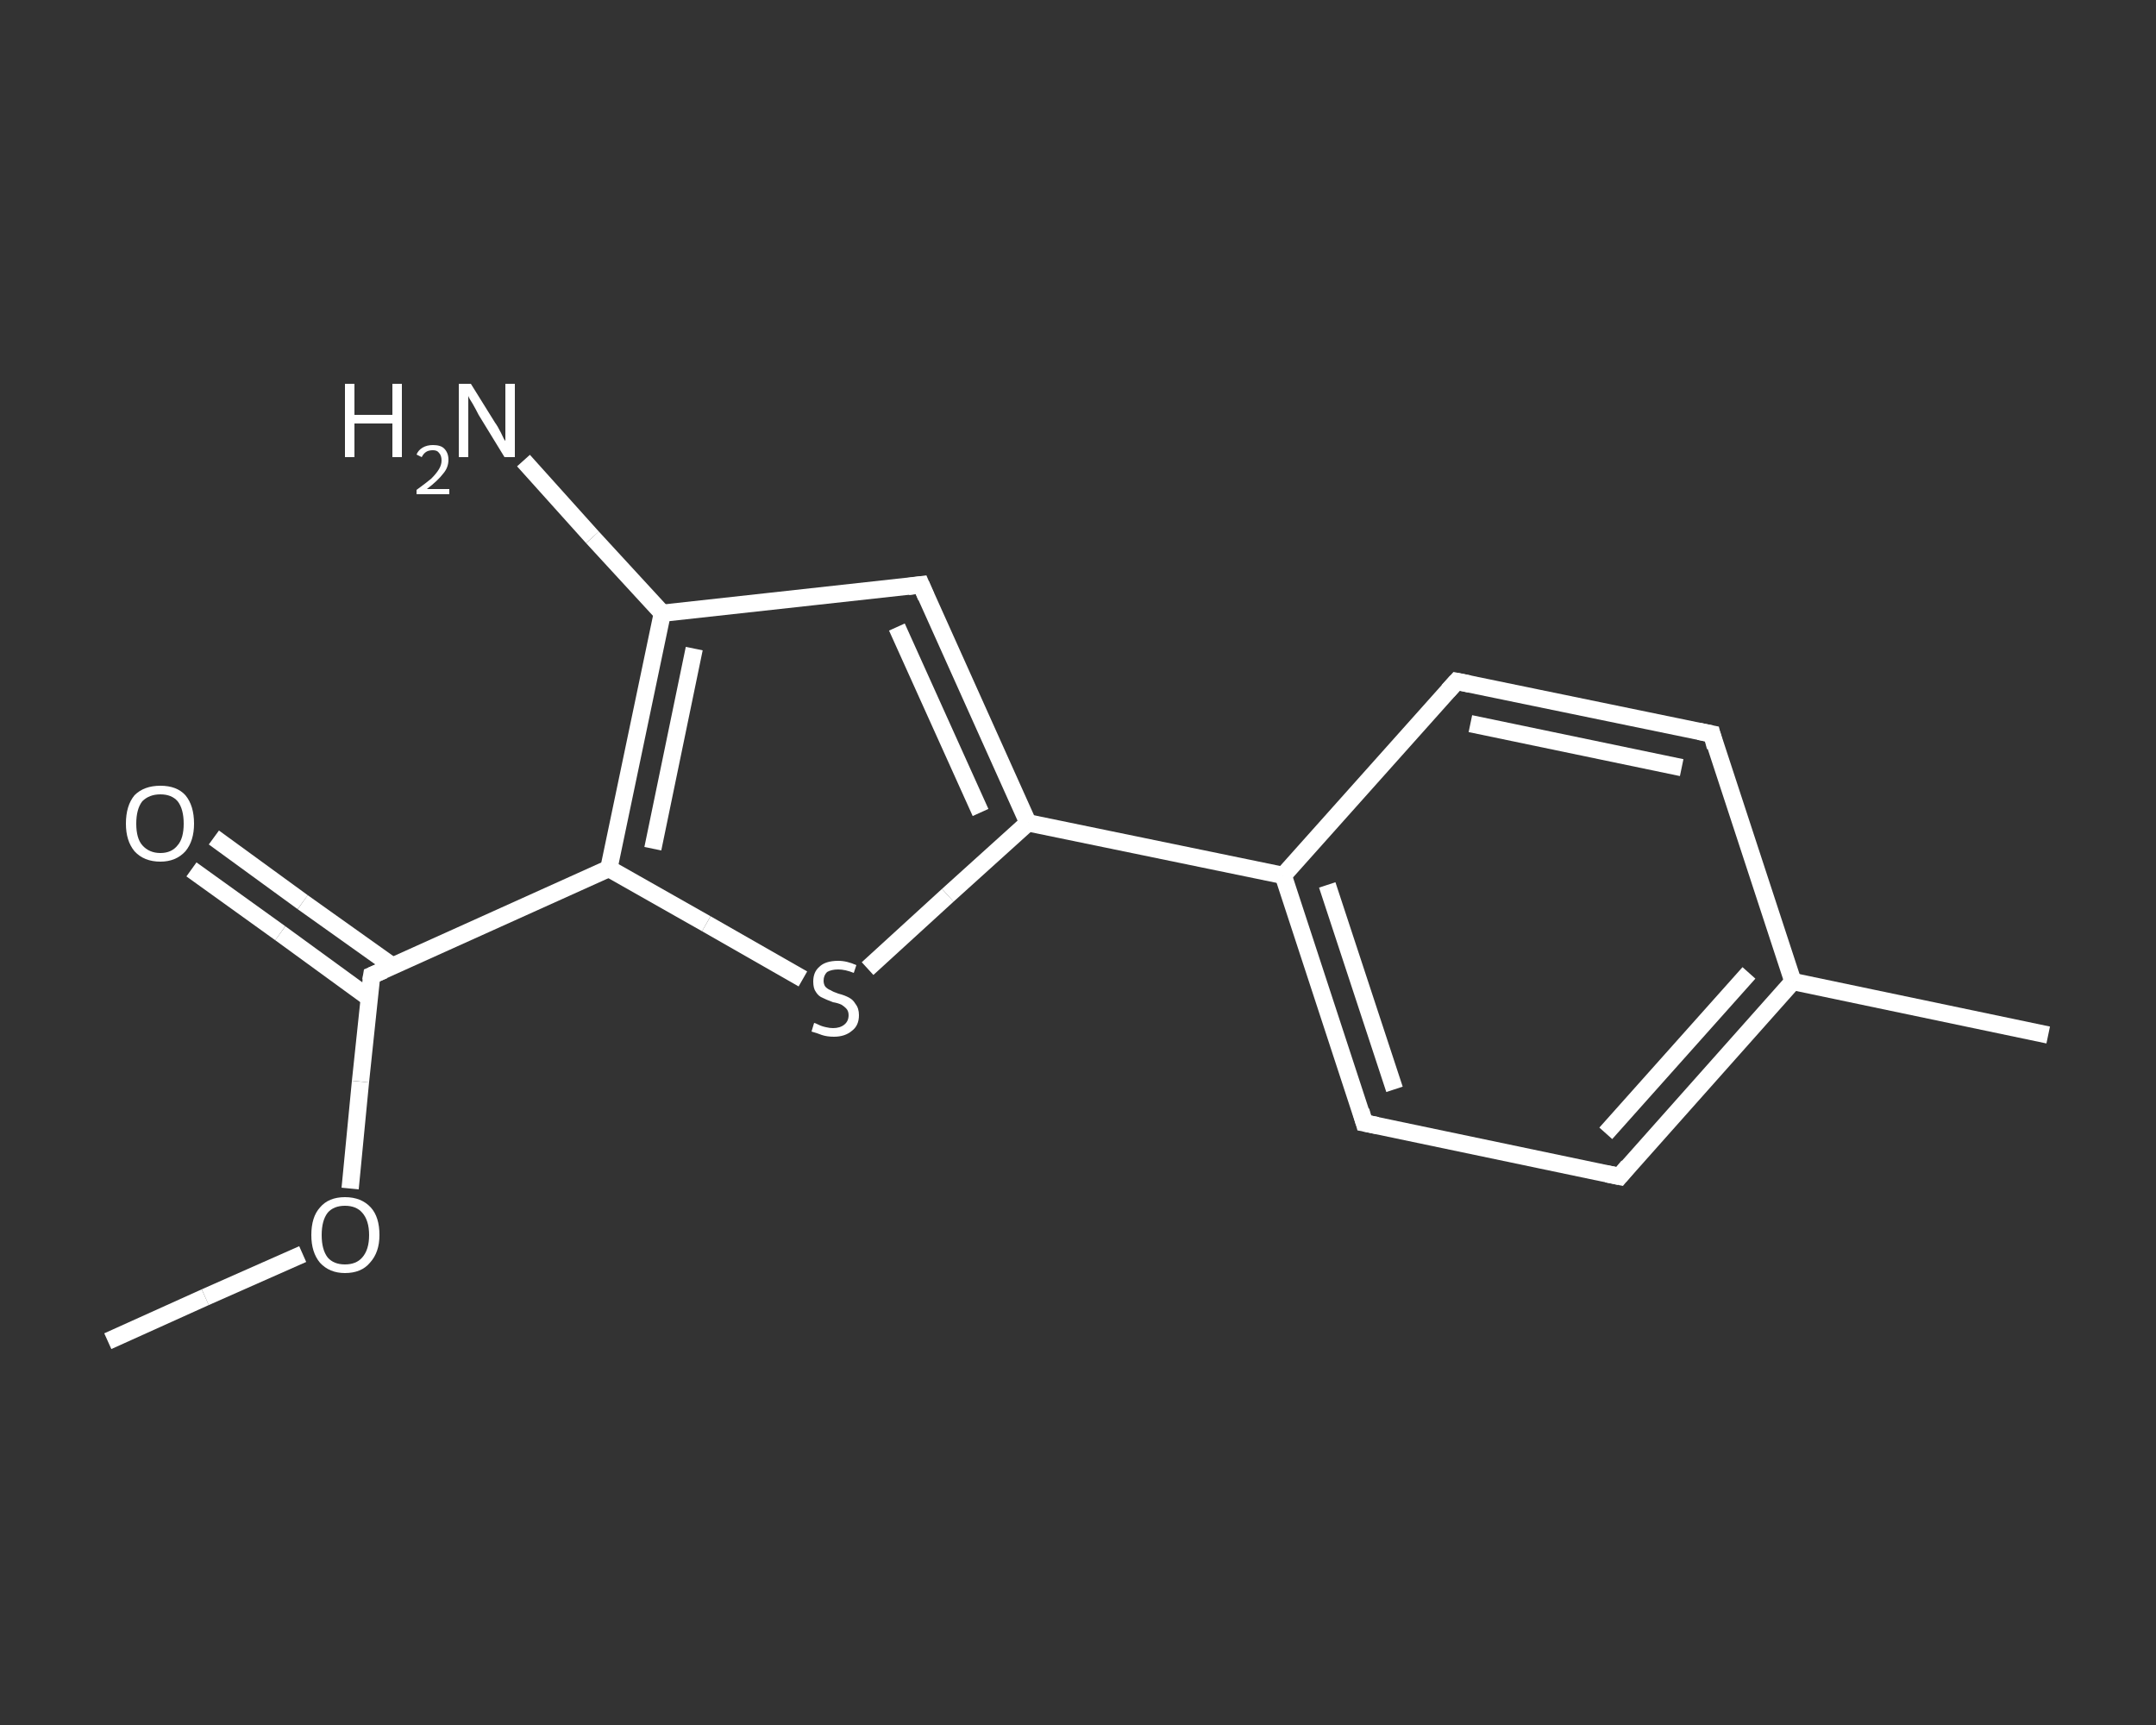 <?xml version='1.0' encoding='iso-8859-1'?>
<svg version='1.1' baseProfile='full'
              xmlns='http://www.w3.org/2000/svg'
                      xmlns:rdkit='http://www.rdkit.org/xml'
                      xmlns:xlink='http://www.w3.org/1999/xlink'
                  xml:space='preserve'
width='250px' height='200px' viewBox='0 0 250 200'>
<rect x="0" y="0" width="250" height="200" fill="#333333" stroke="none"/>
<!-- END OF HEADER -->
<rect style='opacity:1.0;fill:transparent;stroke:none' width='250.0' height='200.0' x='0.0' y='0.0'> </rect>
<path class='bond-0 atom-0 atom-1' d='M 12.5,155.5 L 23.8,150.4' style='fill:none;fill-rule:evenodd;stroke:#FFFFFF;stroke-width:2.0px;stroke-linecap:butt;stroke-linejoin:miter;stroke-opacity:1' />
<path class='bond-0 atom-0 atom-1' d='M 23.8,150.4 L 35.1,145.4' style='fill:none;fill-rule:evenodd;stroke:#FFFFFF;stroke-width:2.0px;stroke-linecap:butt;stroke-linejoin:miter;stroke-opacity:1' />
<path class='bond-1 atom-1 atom-2' d='M 40.6,137.8 L 41.8,125.4' style='fill:none;fill-rule:evenodd;stroke:#FFFFFF;stroke-width:2.0px;stroke-linecap:butt;stroke-linejoin:miter;stroke-opacity:1' />
<path class='bond-1 atom-1 atom-2' d='M 41.8,125.4 L 43.1,113.1' style='fill:none;fill-rule:evenodd;stroke:#FFFFFF;stroke-width:2.0px;stroke-linecap:butt;stroke-linejoin:miter;stroke-opacity:1' />
<path class='bond-2 atom-2 atom-3' d='M 45.5,112.0 L 35.1,104.6' style='fill:none;fill-rule:evenodd;stroke:#FFFFFF;stroke-width:2.0px;stroke-linecap:butt;stroke-linejoin:miter;stroke-opacity:1' />
<path class='bond-2 atom-2 atom-3' d='M 35.1,104.6 L 24.8,97.1' style='fill:none;fill-rule:evenodd;stroke:#FFFFFF;stroke-width:2.0px;stroke-linecap:butt;stroke-linejoin:miter;stroke-opacity:1' />
<path class='bond-2 atom-2 atom-3' d='M 42.8,115.7 L 32.5,108.2' style='fill:none;fill-rule:evenodd;stroke:#FFFFFF;stroke-width:2.0px;stroke-linecap:butt;stroke-linejoin:miter;stroke-opacity:1' />
<path class='bond-2 atom-2 atom-3' d='M 32.5,108.2 L 22.2,100.8' style='fill:none;fill-rule:evenodd;stroke:#FFFFFF;stroke-width:2.0px;stroke-linecap:butt;stroke-linejoin:miter;stroke-opacity:1' />
<path class='bond-3 atom-2 atom-4' d='M 43.1,113.1 L 70.6,100.7' style='fill:none;fill-rule:evenodd;stroke:#FFFFFF;stroke-width:2.0px;stroke-linecap:butt;stroke-linejoin:miter;stroke-opacity:1' />
<path class='bond-4 atom-4 atom-5' d='M 70.6,100.7 L 81.9,107.1' style='fill:none;fill-rule:evenodd;stroke:#FFFFFF;stroke-width:2.0px;stroke-linecap:butt;stroke-linejoin:miter;stroke-opacity:1' />
<path class='bond-4 atom-4 atom-5' d='M 81.9,107.1 L 93.1,113.5' style='fill:none;fill-rule:evenodd;stroke:#FFFFFF;stroke-width:2.0px;stroke-linecap:butt;stroke-linejoin:miter;stroke-opacity:1' />
<path class='bond-5 atom-5 atom-6' d='M 100.6,112.3 L 109.9,103.8' style='fill:none;fill-rule:evenodd;stroke:#FFFFFF;stroke-width:2.0px;stroke-linecap:butt;stroke-linejoin:miter;stroke-opacity:1' />
<path class='bond-5 atom-5 atom-6' d='M 109.9,103.8 L 119.2,95.4' style='fill:none;fill-rule:evenodd;stroke:#FFFFFF;stroke-width:2.0px;stroke-linecap:butt;stroke-linejoin:miter;stroke-opacity:1' />
<path class='bond-6 atom-6 atom-7' d='M 119.2,95.4 L 148.8,101.5' style='fill:none;fill-rule:evenodd;stroke:#FFFFFF;stroke-width:2.0px;stroke-linecap:butt;stroke-linejoin:miter;stroke-opacity:1' />
<path class='bond-7 atom-7 atom-8' d='M 148.8,101.5 L 158.2,130.2' style='fill:none;fill-rule:evenodd;stroke:#FFFFFF;stroke-width:2.0px;stroke-linecap:butt;stroke-linejoin:miter;stroke-opacity:1' />
<path class='bond-7 atom-7 atom-8' d='M 153.9,102.6 L 161.7,126.3' style='fill:none;fill-rule:evenodd;stroke:#FFFFFF;stroke-width:2.0px;stroke-linecap:butt;stroke-linejoin:miter;stroke-opacity:1' />
<path class='bond-8 atom-8 atom-9' d='M 158.2,130.2 L 187.8,136.4' style='fill:none;fill-rule:evenodd;stroke:#FFFFFF;stroke-width:2.0px;stroke-linecap:butt;stroke-linejoin:miter;stroke-opacity:1' />
<path class='bond-9 atom-9 atom-10' d='M 187.8,136.4 L 207.9,113.8' style='fill:none;fill-rule:evenodd;stroke:#FFFFFF;stroke-width:2.0px;stroke-linecap:butt;stroke-linejoin:miter;stroke-opacity:1' />
<path class='bond-9 atom-9 atom-10' d='M 186.2,131.4 L 202.8,112.8' style='fill:none;fill-rule:evenodd;stroke:#FFFFFF;stroke-width:2.0px;stroke-linecap:butt;stroke-linejoin:miter;stroke-opacity:1' />
<path class='bond-10 atom-10 atom-11' d='M 207.9,113.8 L 237.5,120.0' style='fill:none;fill-rule:evenodd;stroke:#FFFFFF;stroke-width:2.0px;stroke-linecap:butt;stroke-linejoin:miter;stroke-opacity:1' />
<path class='bond-11 atom-10 atom-12' d='M 207.9,113.8 L 198.5,85.1' style='fill:none;fill-rule:evenodd;stroke:#FFFFFF;stroke-width:2.0px;stroke-linecap:butt;stroke-linejoin:miter;stroke-opacity:1' />
<path class='bond-12 atom-12 atom-13' d='M 198.5,85.1 L 168.9,79.0' style='fill:none;fill-rule:evenodd;stroke:#FFFFFF;stroke-width:2.0px;stroke-linecap:butt;stroke-linejoin:miter;stroke-opacity:1' />
<path class='bond-12 atom-12 atom-13' d='M 195.0,89.0 L 170.5,83.9' style='fill:none;fill-rule:evenodd;stroke:#FFFFFF;stroke-width:2.0px;stroke-linecap:butt;stroke-linejoin:miter;stroke-opacity:1' />
<path class='bond-13 atom-6 atom-14' d='M 119.2,95.4 L 106.8,67.8' style='fill:none;fill-rule:evenodd;stroke:#FFFFFF;stroke-width:2.0px;stroke-linecap:butt;stroke-linejoin:miter;stroke-opacity:1' />
<path class='bond-13 atom-6 atom-14' d='M 113.7,94.2 L 104.0,72.7' style='fill:none;fill-rule:evenodd;stroke:#FFFFFF;stroke-width:2.0px;stroke-linecap:butt;stroke-linejoin:miter;stroke-opacity:1' />
<path class='bond-14 atom-14 atom-15' d='M 106.8,67.8 L 76.8,71.1' style='fill:none;fill-rule:evenodd;stroke:#FFFFFF;stroke-width:2.0px;stroke-linecap:butt;stroke-linejoin:miter;stroke-opacity:1' />
<path class='bond-15 atom-15 atom-16' d='M 76.8,71.1 L 68.7,62.3' style='fill:none;fill-rule:evenodd;stroke:#FFFFFF;stroke-width:2.0px;stroke-linecap:butt;stroke-linejoin:miter;stroke-opacity:1' />
<path class='bond-15 atom-15 atom-16' d='M 68.7,62.3 L 60.7,53.4' style='fill:none;fill-rule:evenodd;stroke:#FFFFFF;stroke-width:2.0px;stroke-linecap:butt;stroke-linejoin:miter;stroke-opacity:1' />
<path class='bond-16 atom-15 atom-4' d='M 76.8,71.1 L 70.6,100.7' style='fill:none;fill-rule:evenodd;stroke:#FFFFFF;stroke-width:2.0px;stroke-linecap:butt;stroke-linejoin:miter;stroke-opacity:1' />
<path class='bond-16 atom-15 atom-4' d='M 80.5,75.2 L 75.7,98.4' style='fill:none;fill-rule:evenodd;stroke:#FFFFFF;stroke-width:2.0px;stroke-linecap:butt;stroke-linejoin:miter;stroke-opacity:1' />
<path class='bond-17 atom-13 atom-7' d='M 168.9,79.0 L 148.8,101.5' style='fill:none;fill-rule:evenodd;stroke:#FFFFFF;stroke-width:2.0px;stroke-linecap:butt;stroke-linejoin:miter;stroke-opacity:1' />
<path d='M 43.0,113.7 L 43.1,113.1 L 44.5,112.5' style='fill:none;stroke:#FFFFFF;stroke-width:2.0px;stroke-linecap:butt;stroke-linejoin:miter;stroke-opacity:1;' />
<path d='M 157.8,128.8 L 158.2,130.2 L 159.7,130.5' style='fill:none;stroke:#FFFFFF;stroke-width:2.0px;stroke-linecap:butt;stroke-linejoin:miter;stroke-opacity:1;' />
<path d='M 186.3,136.1 L 187.8,136.4 L 188.8,135.2' style='fill:none;stroke:#FFFFFF;stroke-width:2.0px;stroke-linecap:butt;stroke-linejoin:miter;stroke-opacity:1;' />
<path d='M 198.9,86.6 L 198.5,85.1 L 197.0,84.8' style='fill:none;stroke:#FFFFFF;stroke-width:2.0px;stroke-linecap:butt;stroke-linejoin:miter;stroke-opacity:1;' />
<path d='M 170.4,79.3 L 168.9,79.0 L 167.9,80.1' style='fill:none;stroke:#FFFFFF;stroke-width:2.0px;stroke-linecap:butt;stroke-linejoin:miter;stroke-opacity:1;' />
<path d='M 107.4,69.2 L 106.8,67.8 L 105.3,68.0' style='fill:none;stroke:#FFFFFF;stroke-width:2.0px;stroke-linecap:butt;stroke-linejoin:miter;stroke-opacity:1;' />
<path class='atom-1' d='M 36.1 143.2
Q 36.1 141.1, 37.1 140.0
Q 38.1 138.8, 40.0 138.8
Q 41.9 138.8, 43.0 140.0
Q 44.0 141.1, 44.0 143.2
Q 44.0 145.2, 42.9 146.4
Q 41.9 147.6, 40.0 147.6
Q 38.2 147.6, 37.1 146.4
Q 36.1 145.2, 36.1 143.2
M 40.0 146.6
Q 41.3 146.6, 42.0 145.8
Q 42.8 144.9, 42.8 143.2
Q 42.8 141.5, 42.0 140.6
Q 41.3 139.8, 40.0 139.8
Q 38.7 139.8, 38.0 140.6
Q 37.3 141.5, 37.3 143.2
Q 37.3 144.9, 38.0 145.8
Q 38.7 146.6, 40.0 146.6
' fill='#FFFFFF'/>
<path class='atom-3' d='M 14.6 95.5
Q 14.6 93.4, 15.6 92.2
Q 16.7 91.1, 18.6 91.1
Q 20.5 91.1, 21.5 92.2
Q 22.5 93.4, 22.5 95.5
Q 22.5 97.5, 21.5 98.7
Q 20.4 99.9, 18.6 99.9
Q 16.7 99.9, 15.6 98.7
Q 14.6 97.5, 14.6 95.5
M 18.6 98.9
Q 19.9 98.9, 20.6 98.0
Q 21.3 97.2, 21.3 95.5
Q 21.3 93.8, 20.6 92.9
Q 19.9 92.1, 18.6 92.1
Q 17.3 92.1, 16.5 92.9
Q 15.8 93.8, 15.8 95.5
Q 15.8 97.2, 16.5 98.0
Q 17.3 98.9, 18.6 98.9
' fill='#FFFFFF'/>
<path class='atom-5' d='M 94.4 118.6
Q 94.5 118.6, 94.9 118.8
Q 95.3 119.0, 95.8 119.1
Q 96.2 119.2, 96.6 119.2
Q 97.4 119.2, 97.9 118.8
Q 98.4 118.4, 98.4 117.7
Q 98.4 117.2, 98.1 116.9
Q 97.9 116.7, 97.6 116.5
Q 97.2 116.3, 96.6 116.2
Q 95.8 115.9, 95.4 115.7
Q 94.9 115.5, 94.6 115.0
Q 94.3 114.6, 94.3 113.8
Q 94.3 112.7, 95.0 112.1
Q 95.7 111.4, 97.2 111.4
Q 98.2 111.4, 99.3 111.9
L 99.0 112.8
Q 98.0 112.4, 97.2 112.4
Q 96.4 112.4, 95.9 112.7
Q 95.5 113.1, 95.5 113.7
Q 95.5 114.1, 95.7 114.4
Q 96.0 114.7, 96.3 114.8
Q 96.6 115.0, 97.2 115.2
Q 98.0 115.4, 98.5 115.7
Q 98.9 115.9, 99.2 116.4
Q 99.6 116.9, 99.6 117.7
Q 99.6 118.9, 98.8 119.5
Q 98.0 120.2, 96.7 120.2
Q 95.9 120.2, 95.3 120.0
Q 94.8 119.8, 94.1 119.6
L 94.4 118.6
' fill='#FFFFFF'/>
<path class='atom-16' d='M 40.0 44.5
L 41.1 44.5
L 41.1 48.1
L 45.5 48.1
L 45.5 44.5
L 46.6 44.5
L 46.6 53.0
L 45.5 53.0
L 45.5 49.1
L 41.1 49.1
L 41.1 53.0
L 40.0 53.0
L 40.0 44.5
' fill='#FFFFFF'/>
<path class='atom-16' d='M 48.3 52.7
Q 48.5 52.2, 49.0 51.9
Q 49.5 51.6, 50.2 51.6
Q 51.1 51.6, 51.5 52.0
Q 52.0 52.5, 52.0 53.3
Q 52.0 54.2, 51.4 54.9
Q 50.8 55.7, 49.5 56.7
L 52.1 56.7
L 52.1 57.3
L 48.3 57.3
L 48.3 56.8
Q 49.4 56.0, 50.0 55.5
Q 50.6 54.9, 50.9 54.4
Q 51.2 53.9, 51.2 53.4
Q 51.2 52.8, 50.9 52.5
Q 50.7 52.2, 50.2 52.2
Q 49.7 52.2, 49.4 52.4
Q 49.1 52.6, 48.9 53.0
L 48.3 52.7
' fill='#FFFFFF'/>
<path class='atom-16' d='M 54.6 44.5
L 57.4 49.0
Q 57.7 49.4, 58.1 50.2
Q 58.5 51.1, 58.6 51.1
L 58.6 44.5
L 59.7 44.5
L 59.7 53.0
L 58.5 53.0
L 55.5 48.1
Q 55.2 47.5, 54.8 46.8
Q 54.4 46.2, 54.3 45.9
L 54.3 53.0
L 53.2 53.0
L 53.2 44.5
L 54.6 44.5
' fill='#FFFFFF'/>
</svg>
